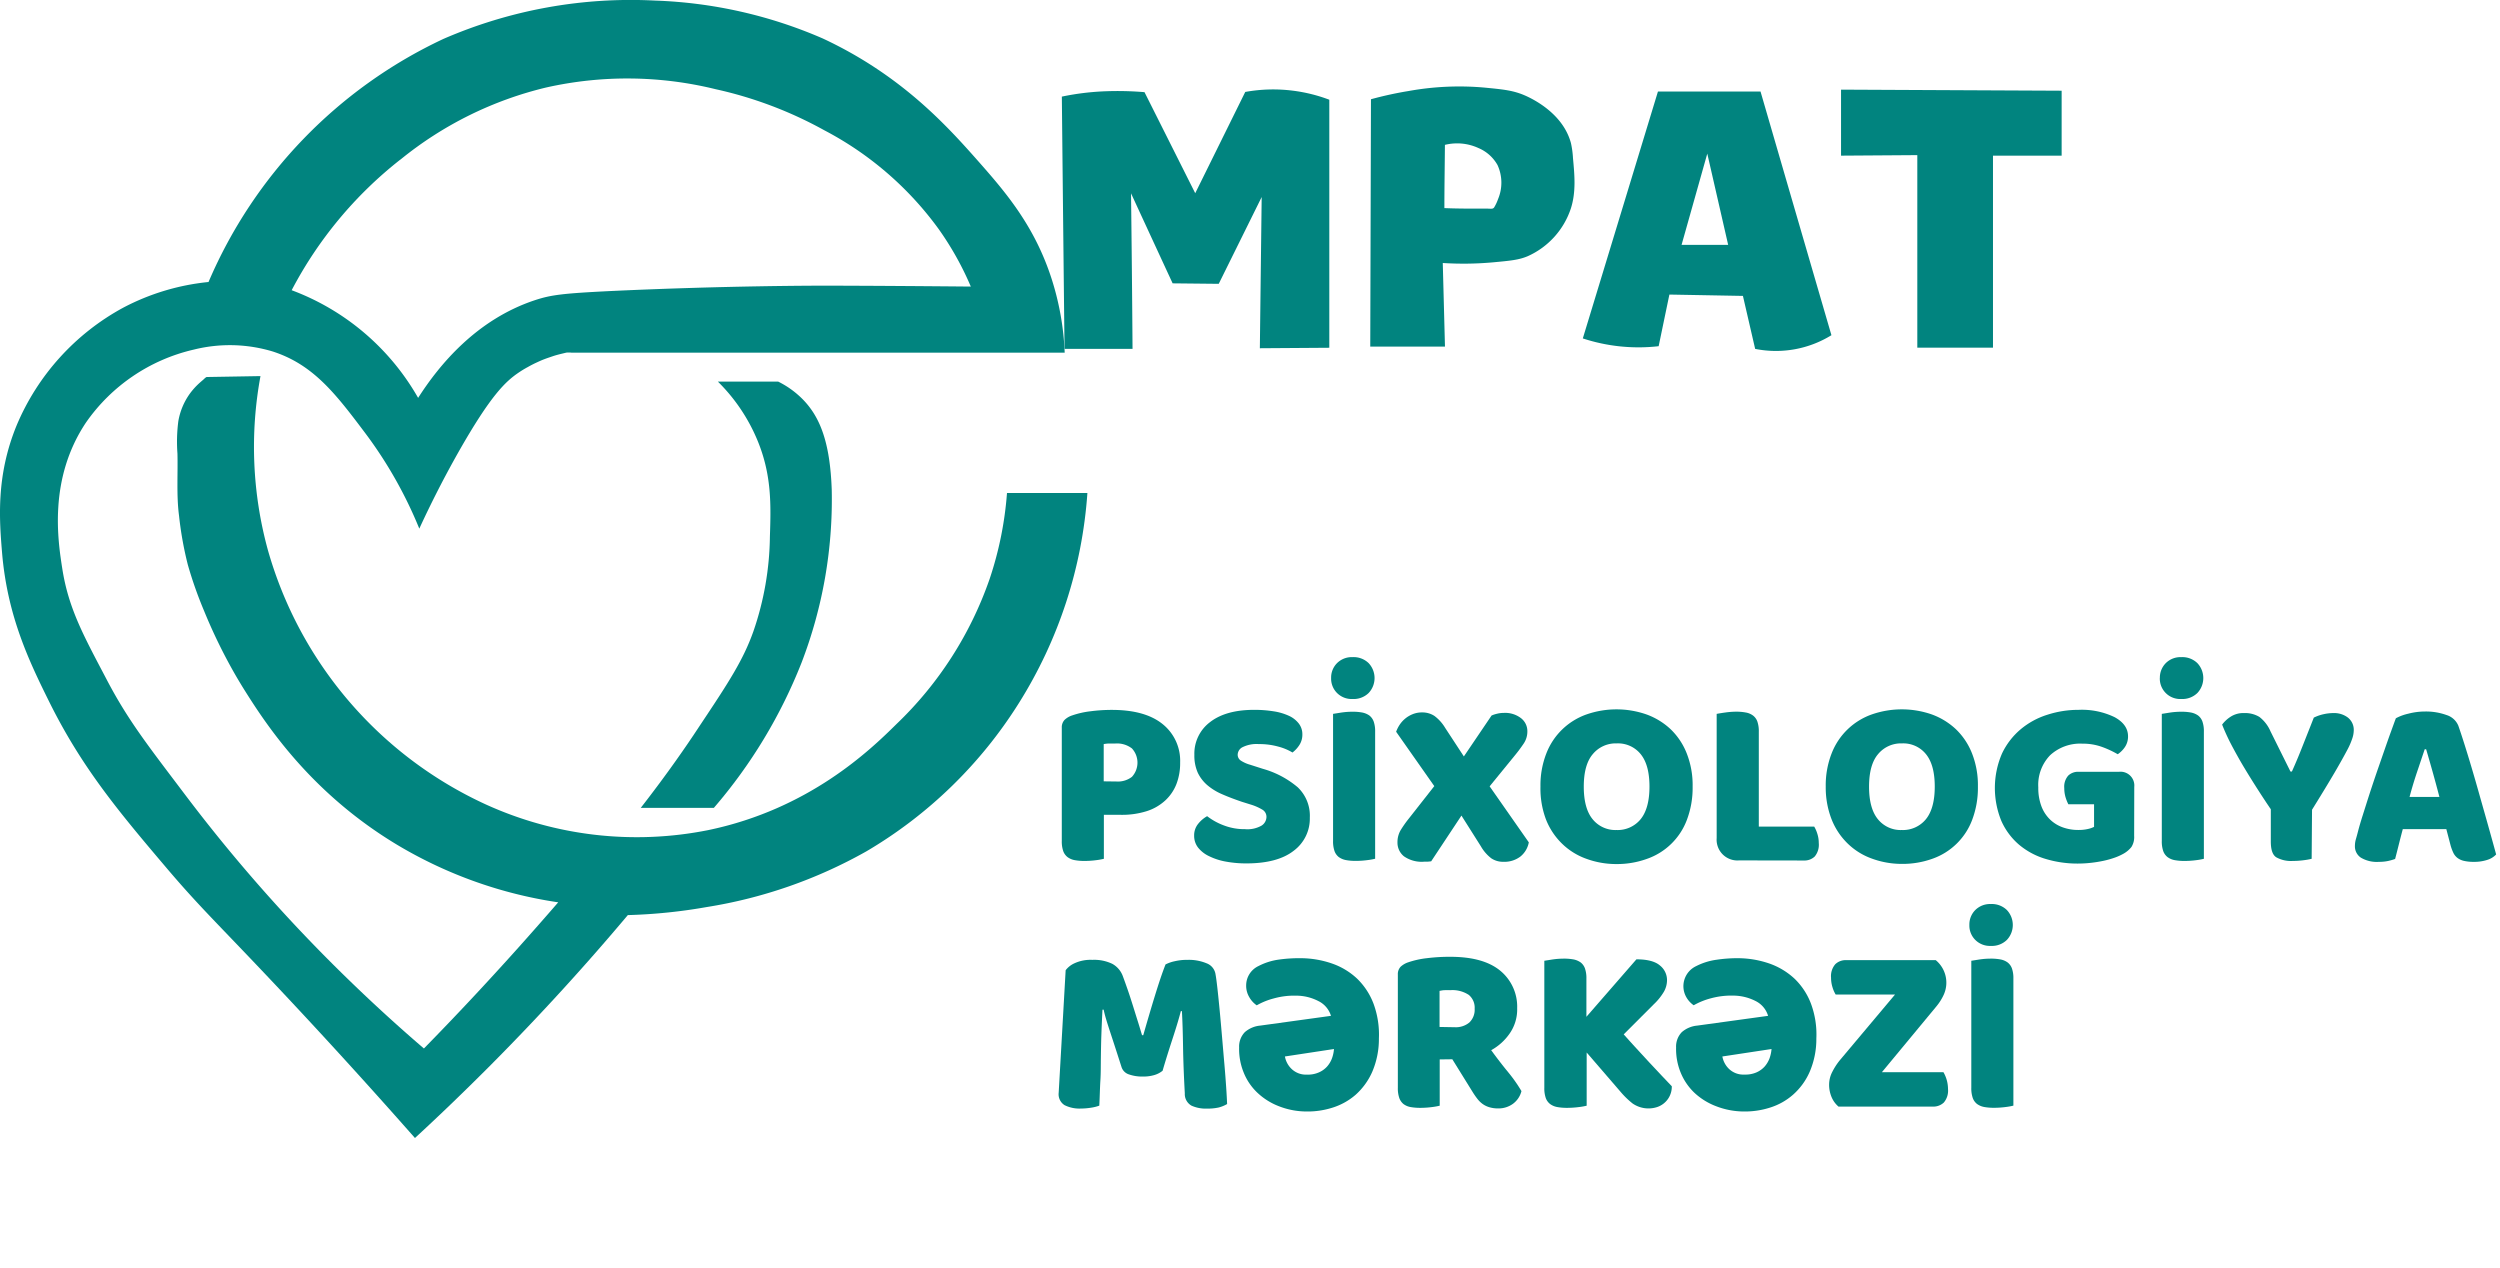 <svg id="Layer_1" data-name="Layer 1" xmlns="http://www.w3.org/2000/svg" viewBox="0 0 465.77 236.33"><defs><style>.cls-1{fill:#01847f;}</style></defs><path class="cls-1" d="M205.66,160a12.38,12.38,0,0,1-1.54.27,16.52,16.52,0,0,1-2.09.13,9.72,9.72,0,0,1-1.81-.15,3.18,3.18,0,0,1-1.32-.56,2.47,2.47,0,0,1-.81-1.12,5.49,5.49,0,0,1-.27-1.89v-21.1a2,2,0,0,1,.52-1.46,3.69,3.69,0,0,1,1.41-.83,16.3,16.3,0,0,1,3.47-.78,30.23,30.23,0,0,1,3.92-.25q6.2,0,9.46,2.64a8.75,8.75,0,0,1,3.27,7.17,10.84,10.84,0,0,1-.69,4,8.23,8.23,0,0,1-2.07,3.05,9.22,9.22,0,0,1-3.45,2,15.29,15.29,0,0,1-4.81.69h-3.19ZM208,145.6a4.28,4.28,0,0,0,2.89-.87,3.91,3.91,0,0,0,0-5.29,4.56,4.56,0,0,0-3.07-.92c-.48,0-.87,0-1.19,0a6.57,6.57,0,0,0-1,.11v6.94Z"/><path class="cls-1" d="M231.34,149.37c-1.31-.45-2.51-.9-3.58-1.37a10.82,10.82,0,0,1-2.78-1.68,7.06,7.06,0,0,1-1.82-2.35,7.8,7.8,0,0,1-.64-3.34,7.34,7.34,0,0,1,2.93-6.1q2.94-2.28,8.22-2.28a22.4,22.4,0,0,1,3.59.27,10.66,10.66,0,0,1,2.85.83,4.85,4.85,0,0,1,1.85,1.43,3.24,3.24,0,0,1,.68,2,3.55,3.55,0,0,1-.54,2,5.52,5.52,0,0,1-1.3,1.42,10,10,0,0,0-2.64-1.1,13.07,13.07,0,0,0-3.63-.47,5.89,5.89,0,0,0-3,.56,1.62,1.62,0,0,0-.94,1.41,1.31,1.31,0,0,0,.58,1.1,6.19,6.19,0,0,0,1.75.78l2.37.76a17.26,17.26,0,0,1,6.48,3.43,7.32,7.32,0,0,1,2.26,5.67,7.44,7.44,0,0,1-3,6.16c-2,1.57-4.95,2.36-8.83,2.36a20.83,20.83,0,0,1-3.83-.34,11.68,11.68,0,0,1-3.09-1,5.72,5.72,0,0,1-2.07-1.61,3.55,3.55,0,0,1-.73-2.22,3.38,3.38,0,0,1,.76-2.22,5.73,5.73,0,0,1,1.66-1.41,11.68,11.68,0,0,0,3.06,1.7,10.7,10.7,0,0,0,4,.72,5.29,5.29,0,0,0,3.09-.67,1.94,1.94,0,0,0,.9-1.57,1.54,1.54,0,0,0-.72-1.37,9.68,9.68,0,0,0-2-.91Z"/><path class="cls-1" d="M248,126.33a3.8,3.8,0,0,1,1.1-2.78,3.88,3.88,0,0,1,2.89-1.12,4,4,0,0,1,3,1.12,4.06,4.06,0,0,1,0,5.56,4,4,0,0,1-3,1.12,3.84,3.84,0,0,1-2.89-1.12A3.77,3.77,0,0,1,248,126.33Zm8.2,33.66a12.26,12.26,0,0,1-1.55.27,16.25,16.25,0,0,1-2.08.13,9.65,9.65,0,0,1-1.81-.15,3.28,3.28,0,0,1-1.33-.56,2.45,2.45,0,0,1-.8-1.12,5.49,5.49,0,0,1-.27-1.89V133l1.57-.25a14.81,14.81,0,0,1,2.06-.15,9.65,9.65,0,0,1,1.81.15,3.43,3.43,0,0,1,1.33.56,2.53,2.53,0,0,1,.8,1.12,5.49,5.49,0,0,1,.27,1.89Z"/><path class="cls-1" d="M260.11,136.33a6.18,6.18,0,0,1,.63-1.26,5.25,5.25,0,0,1,2.42-2,4.53,4.53,0,0,1,1.79-.34,4.1,4.1,0,0,1,2.29.65,7.7,7.7,0,0,1,2,2.22l3.49,5.33,5.16-7.62a5.28,5.28,0,0,1,1-.33,5.22,5.22,0,0,1,1.28-.16,4.83,4.83,0,0,1,3.23,1,3.05,3.05,0,0,1,1.16,2.42,4,4,0,0,1-.65,2.24,28.65,28.65,0,0,1-1.77,2.37l-4.61,5.65,7.3,10.44a4.45,4.45,0,0,1-1.54,2.62,4.92,4.92,0,0,1-3.21,1,3.89,3.89,0,0,1-2.24-.65,7.47,7.47,0,0,1-1.93-2.22l-3.63-5.74-5.64,8.52-.67.07-.63,0a5.77,5.77,0,0,1-3.77-1,3.25,3.25,0,0,1-1.21-2.56,4.46,4.46,0,0,1,.56-2.26,21.26,21.26,0,0,1,1.59-2.26l4.71-6Z"/><path class="cls-1" d="M287,146.55a16.32,16.32,0,0,1,1.1-6.19,12.47,12.47,0,0,1,7.49-7.26,17,17,0,0,1,11.15,0,13.09,13.09,0,0,1,4.51,2.76,12.69,12.69,0,0,1,3,4.5,16.13,16.13,0,0,1,1.1,6.19,16.85,16.85,0,0,1-1.07,6.2,12.23,12.23,0,0,1-7.49,7.28,16.36,16.36,0,0,1-5.64.95,16.15,16.15,0,0,1-5.65-1,12.47,12.47,0,0,1-4.48-2.8,12.82,12.82,0,0,1-3-4.53A16.31,16.31,0,0,1,287,146.55Zm8.07,0c0,2.71.55,4.75,1.66,6.09a5.45,5.45,0,0,0,4.44,2,5.52,5.52,0,0,0,4.48-2c1.1-1.34,1.66-3.38,1.66-6.09s-.55-4.71-1.64-6.05a5.43,5.43,0,0,0-4.46-2,5.54,5.54,0,0,0-4.46,2Q295.07,142.47,295.07,146.55Z"/><path class="cls-1" d="M324,160.3a3.87,3.87,0,0,1-4.17-4.16V133c.33-.06.85-.15,1.57-.25a15.1,15.1,0,0,1,2.06-.16,9.7,9.7,0,0,1,1.82.16,3.17,3.17,0,0,1,1.32.56,2.42,2.42,0,0,1,.81,1.12,5.46,5.46,0,0,1,.27,1.88V154H338a5.84,5.84,0,0,1,.58,1.33,5.48,5.48,0,0,1,.27,1.72,3.42,3.42,0,0,1-.76,2.53,2.75,2.75,0,0,1-2,.74Z"/><path class="cls-1" d="M340.15,146.55a16.32,16.32,0,0,1,1.1-6.19,12.47,12.47,0,0,1,7.49-7.26,17,17,0,0,1,11.16,0,13.14,13.14,0,0,1,4.5,2.76,12.69,12.69,0,0,1,3,4.5,16.13,16.13,0,0,1,1.1,6.19,16.85,16.85,0,0,1-1.07,6.2A12.23,12.23,0,0,1,360,160a16.36,16.36,0,0,1-5.64.95,16.15,16.15,0,0,1-5.65-1,12.47,12.47,0,0,1-4.48-2.8,12.82,12.82,0,0,1-3-4.53A16.31,16.31,0,0,1,340.15,146.55Zm8.07,0c0,2.71.55,4.75,1.66,6.09a5.45,5.45,0,0,0,4.44,2,5.52,5.52,0,0,0,4.48-2c1.1-1.34,1.66-3.38,1.66-6.09s-.55-4.71-1.64-6.05a5.43,5.43,0,0,0-4.46-2,5.54,5.54,0,0,0-4.46,2Q348.22,142.47,348.22,146.55Z"/><path class="cls-1" d="M397.61,155.73a3.45,3.45,0,0,1-.5,2.06,5,5,0,0,1-1.56,1.3,10.35,10.35,0,0,1-1.57.7,17.43,17.43,0,0,1-2.06.58,23.75,23.75,0,0,1-2.36.38,22.32,22.32,0,0,1-2.44.14,20.44,20.44,0,0,1-6.05-.88,13.76,13.76,0,0,1-4.91-2.64,12.53,12.53,0,0,1-3.29-4.42,16.18,16.18,0,0,1,.11-12.54,13.39,13.39,0,0,1,3.5-4.55,14.47,14.47,0,0,1,5-2.71,18.74,18.74,0,0,1,5.76-.9,14,14,0,0,1,6.74,1.37q2.49,1.37,2.49,3.56a3.48,3.48,0,0,1-.58,2,5,5,0,0,1-1.34,1.34,18.23,18.23,0,0,0-2.81-1.32,10.48,10.48,0,0,0-3.78-.65,8.26,8.26,0,0,0-6,2.15,7.94,7.94,0,0,0-2.21,6,9.58,9.58,0,0,0,.6,3.56,6.72,6.72,0,0,0,1.64,2.47,6.6,6.6,0,0,0,2.37,1.43,8.47,8.47,0,0,0,2.87.47,7.66,7.66,0,0,0,1.75-.18,4.65,4.65,0,0,0,1.16-.4v-4.21h-4.79a7.76,7.76,0,0,1-.52-1.3,6,6,0,0,1-.24-1.71,3.12,3.12,0,0,1,.74-2.33,2.63,2.63,0,0,1,1.9-.71h7.57a2.57,2.57,0,0,1,2.83,2.82Z"/><path class="cls-1" d="M402.4,126.33a3.84,3.84,0,0,1,1.1-2.78,3.88,3.88,0,0,1,2.89-1.12,4,4,0,0,1,3,1.12,4.06,4.06,0,0,1,0,5.56,4,4,0,0,1-3,1.12,3.8,3.8,0,0,1-4-3.9ZM410.6,160a12.38,12.38,0,0,1-1.54.27,16.52,16.52,0,0,1-2.09.13,9.72,9.72,0,0,1-1.81-.15,3.18,3.18,0,0,1-1.32-.56,2.47,2.47,0,0,1-.81-1.12,5.49,5.49,0,0,1-.27-1.89V133l1.57-.25a14.92,14.92,0,0,1,2.06-.15,9.84,9.84,0,0,1,1.82.15,3.45,3.45,0,0,1,1.32.56,2.45,2.45,0,0,1,.8,1.12,5.49,5.49,0,0,1,.27,1.89Z"/><path class="cls-1" d="M430.68,160a12.63,12.63,0,0,1-1.52.27,15.55,15.55,0,0,1-2,.13,5.61,5.61,0,0,1-3.09-.69c-.69-.46-1-1.44-1-2.94v-6c-.75-1.1-1.56-2.33-2.42-3.67s-1.72-2.72-2.56-4.12-1.61-2.79-2.33-4.15A38.54,38.54,0,0,1,414,135a6.05,6.05,0,0,1,1.6-1.48,4.35,4.35,0,0,1,2.48-.67,5.19,5.19,0,0,1,2.85.71,6.74,6.74,0,0,1,2.08,2.69l3.72,7.49H427c.42-.93.78-1.77,1.1-2.54s.62-1.52.92-2.28l.94-2.38c.33-.82.7-1.77,1.12-2.84a7.87,7.87,0,0,1,1.79-.63,8.5,8.5,0,0,1,1.88-.22,4.25,4.25,0,0,1,2.67.83,2.91,2.91,0,0,1,1.1,2.48,4.76,4.76,0,0,1-.23,1.3,13.42,13.42,0,0,1-1,2.31c-.53,1-1.32,2.43-2.35,4.19s-2.43,4.06-4.19,6.9Z"/><path class="cls-1" d="M446.37,133.82a8.9,8.9,0,0,1,2.3-.85,12.26,12.26,0,0,1,3.12-.41,11.26,11.26,0,0,1,4,.65,3.49,3.49,0,0,1,2.22,2c.54,1.56,1.12,3.36,1.75,5.42s1.26,4.19,1.88,6.39,1.24,4.36,1.84,6.5,1.12,4,1.57,5.67a3.78,3.78,0,0,1-1.61,1,7.8,7.8,0,0,1-2.56.38,7.72,7.72,0,0,1-1.81-.18,3.15,3.15,0,0,1-1.21-.54,2.65,2.65,0,0,1-.77-.94,8.69,8.69,0,0,1-.51-1.35l-.81-3.09h-8.11c-.24.9-.48,1.82-.72,2.78s-.47,1.88-.71,2.78a10.33,10.33,0,0,1-1.33.38,8,8,0,0,1-1.68.16,5.79,5.79,0,0,1-3.38-.79,2.52,2.52,0,0,1-1.1-2.17,4.57,4.57,0,0,1,.18-1.26c.12-.41.26-.91.4-1.47.21-.81.5-1.81.88-3s.78-2.48,1.23-3.87.93-2.82,1.43-4.28l1.44-4.15c.45-1.3.86-2.46,1.23-3.47S446.16,134.36,446.37,133.82Zm5.37,5.78-1.41,4.19q-.78,2.31-1.41,4.68h5.56q-.63-2.41-1.28-4.73c-.43-1.53-.83-2.92-1.19-4.14Z"/><path class="cls-1" d="M216.6,199.49a4.43,4.43,0,0,1-1.5.79,7.17,7.17,0,0,1-2.13.29,7.49,7.49,0,0,1-2.67-.41,2.12,2.12,0,0,1-1.36-1.39q-1.26-3.93-2.07-6.38c-.53-1.63-1-3.06-1.25-4.28h-.22c-.09,1.76-.16,3.37-.21,4.82s-.07,2.86-.09,4.23,0,2.76-.09,4.17-.11,3-.2,4.66a7.6,7.6,0,0,1-1.52.38,12,12,0,0,1-1.88.16,6.19,6.19,0,0,1-3.07-.63,2.39,2.39,0,0,1-1.1-2.29l1.3-22.85a4.28,4.28,0,0,1,1.57-1.26,7.16,7.16,0,0,1,3.4-.67,7.78,7.78,0,0,1,3.72.74,4.3,4.3,0,0,1,2,2.4c.27.72.56,1.54.88,2.46s.63,1.89.94,2.87.62,2,.92,2.94.56,1.84.8,2.62H213c.72-2.51,1.43-4.94,2.15-7.28s1.37-4.31,2-5.9a6.93,6.93,0,0,1,1.73-.6,10,10,0,0,1,2.35-.25,8.6,8.6,0,0,1,3.59.65,2.59,2.59,0,0,1,1.61,1.86c.12.6.24,1.52.38,2.76s.28,2.63.43,4.19.29,3.19.44,4.93.29,3.4.43,5,.25,3.07.34,4.4.14,2.35.17,3.07a6.12,6.12,0,0,1-1.59.65,9.49,9.49,0,0,1-2.13.2A6.45,6.45,0,0,1,222,206a2.47,2.47,0,0,1-1.26-2.29q-.27-4.89-.33-8.78t-.21-6.55H220c-.3,1.17-.73,2.63-1.3,4.39S217.4,196.74,216.6,199.49Z"/><path class="cls-1" d="M268.23,197.38V206a12.62,12.62,0,0,1-1.55.27,16.36,16.36,0,0,1-2.08.13,9.76,9.76,0,0,1-1.82-.15,3.09,3.09,0,0,1-1.3-.56,2.57,2.57,0,0,1-.78-1.12,5.49,5.49,0,0,1-.27-1.89v-21.1a2,2,0,0,1,.51-1.46,3.85,3.85,0,0,1,1.41-.83,16.54,16.54,0,0,1,3.55-.78,34.22,34.22,0,0,1,4.3-.25q6.18,0,9.32,2.6a8.66,8.66,0,0,1,3.14,7,7.81,7.81,0,0,1-1.44,4.75,10.14,10.14,0,0,1-3.4,3.05q1.6,2.2,3.18,4.12a28.07,28.07,0,0,1,2.46,3.5,4.21,4.21,0,0,1-1.63,2.4,4.59,4.59,0,0,1-2.67.83,5.68,5.68,0,0,1-1.7-.23,4.12,4.12,0,0,1-1.26-.62,4.84,4.84,0,0,1-1-1,14.47,14.47,0,0,1-.86-1.25l-3.76-6.06Zm2.82-6a3.94,3.94,0,0,0,2.69-.87,3.28,3.28,0,0,0,1-2.58,3.09,3.09,0,0,0-1.09-2.57,5.54,5.54,0,0,0-3.48-.88,9.82,9.82,0,0,0-1.07,0c-.27,0-.57.07-.9.13v6.72Z"/><path class="cls-1" d="M295.61,196.09V206a12.39,12.39,0,0,1-1.57.27,16.94,16.94,0,0,1-2.11.13,9.72,9.72,0,0,1-1.81-.15,3.18,3.18,0,0,1-1.32-.56,2.47,2.47,0,0,1-.81-1.12,5.49,5.49,0,0,1-.27-1.89V179l1.57-.25a14.92,14.92,0,0,1,2.06-.15,9.84,9.84,0,0,1,1.82.15,3.45,3.45,0,0,1,1.32.56,2.45,2.45,0,0,1,.8,1.12,5.49,5.49,0,0,1,.27,1.89v7.12l9.32-10.71c2,0,3.49.38,4.37,1.14a3.48,3.48,0,0,1,1.33,2.72,4.39,4.39,0,0,1-.59,2.19,10.8,10.8,0,0,1-1.88,2.33l-5.6,5.6c.75.84,1.53,1.71,2.35,2.6l2.42,2.63,2.29,2.44,1.9,2a4,4,0,0,1-2.69,3.86,5.2,5.2,0,0,1-4.61-.65,15.71,15.71,0,0,1-2.24-2.17Z"/><path class="cls-1" d="M353.06,185.29H342a5.81,5.81,0,0,1-.59-1.35,5.88,5.88,0,0,1-.27-1.79,3.4,3.4,0,0,1,.79-2.51,2.79,2.79,0,0,1,2-.76h16.71a5.44,5.44,0,0,1,1.46,6.52,9.84,9.84,0,0,1-1.32,2.08l-10.17,12.28h11.47a6.34,6.34,0,0,1,.85,3.14,3.41,3.41,0,0,1-.78,2.51,2.82,2.82,0,0,1-2,.76H342.53a4.75,4.75,0,0,1-1.26-1.7,5.86,5.86,0,0,1-.49-2.47,5.17,5.17,0,0,1,.58-2.28,12.07,12.07,0,0,1,1.39-2.16Z"/><path class="cls-1" d="M366.91,172.33a3.8,3.8,0,0,1,1.1-2.78,3.88,3.88,0,0,1,2.89-1.12,4,4,0,0,1,3,1.12,4.06,4.06,0,0,1,0,5.56,4,4,0,0,1-3,1.12,3.84,3.84,0,0,1-2.89-1.12A3.77,3.77,0,0,1,366.91,172.33Zm8.2,33.66a12.26,12.26,0,0,1-1.55.27,16.25,16.25,0,0,1-2.08.13,9.84,9.84,0,0,1-1.82-.15,3.3,3.3,0,0,1-1.32-.56,2.45,2.45,0,0,1-.8-1.12,5.49,5.49,0,0,1-.27-1.89V179l1.57-.25a14.81,14.81,0,0,1,2.06-.15,9.72,9.72,0,0,1,1.81.15,3.32,3.32,0,0,1,1.32.56,2.47,2.47,0,0,1,.81,1.12,5.49,5.49,0,0,1,.27,1.89Z"/><path class="cls-1" d="M242.36,178.52a18,18,0,0,1,5.83,1,13.08,13.08,0,0,1,4.64,2.8A12.81,12.81,0,0,1,255.9,187a16.63,16.63,0,0,1,1,6.47,15.47,15.47,0,0,1-1.25,6.24,12.46,12.46,0,0,1-3.08,4.25,12,12,0,0,1-4.3,2.4,15.28,15.28,0,0,1-4.92.72,14.24,14.24,0,0,1-5.13-1,12.19,12.19,0,0,1-3.95-2.49,10.55,10.55,0,0,1-2.55-3.74,11.57,11.57,0,0,1-.86-4.7,3.86,3.86,0,0,1,1.06-2.85,5.06,5.06,0,0,1,2.85-1.22l13.2-1.82a4.52,4.52,0,0,0-2.36-2.76,9,9,0,0,0-4.14-1,14.08,14.08,0,0,0-4.14.51,12.87,12.87,0,0,0-3.19,1.29,4.55,4.55,0,0,1-1.41-1.56,4.1,4.1,0,0,1-.56-2.11,4,4,0,0,1,2.3-3.65,11.64,11.64,0,0,1,3.86-1.21A27.15,27.15,0,0,1,242.36,178.52Zm1.13,21.69a5.06,5.06,0,0,0,2.22-.41,4.43,4.43,0,0,0,1.54-1.1,4.85,4.85,0,0,0,.91-1.53,6.52,6.52,0,0,0,.37-1.73l-9.14,1.39a4.24,4.24,0,0,0,1.14,2.22A3.86,3.86,0,0,0,243.49,200.21Z"/><path class="cls-1" d="M323.84,178.52a18.18,18.18,0,0,1,5.83,1,13.33,13.33,0,0,1,4.66,2.81A12.68,12.68,0,0,1,337.4,187a16.44,16.44,0,0,1,1,6.47,15.47,15.47,0,0,1-1.25,6.24,12.22,12.22,0,0,1-3.09,4.24,11.83,11.83,0,0,1-4.31,2.41,15.38,15.38,0,0,1-4.93.72,14.47,14.47,0,0,1-5.14-1,12.28,12.28,0,0,1-4-2.49,10.82,10.82,0,0,1-2.55-3.74,11.57,11.57,0,0,1-.86-4.7,3.86,3.86,0,0,1,1.06-2.85,5.06,5.06,0,0,1,2.86-1.22l13.22-1.82a4.52,4.52,0,0,0-2.35-2.77,9.2,9.2,0,0,0-4.15-1,14.4,14.4,0,0,0-4.15.5,13.26,13.26,0,0,0-3.21,1.3,4.59,4.59,0,0,1-1.41-1.57A4.13,4.13,0,0,1,316,180a11.85,11.85,0,0,1,3.87-1.2A25.9,25.9,0,0,1,323.84,178.52ZM325,200.2a5.14,5.14,0,0,0,2.23-.4,4.43,4.43,0,0,0,1.54-1.1,5,5,0,0,0,.91-1.53,6.61,6.61,0,0,0,.37-1.73l-9.16,1.39a4.24,4.24,0,0,0,1.14,2.22A3.84,3.84,0,0,0,325,200.2Z"/><path class="cls-1" d="M187.61,91.85a65.4,65.4,0,0,1-3.23,16A68.37,68.37,0,0,1,167,134.92c-4.89,4.84-16.28,15.84-35.07,19.74a67.85,67.85,0,0,1-41.36-4.76,74.46,74.46,0,0,1-40.68-47.49,72.58,72.58,0,0,1-1.36-32.34l-10,.17c-.17,0-.56.42-.69.53s-.53.45-.78.68A13.08,13.08,0,0,0,35.4,73.3a12.35,12.35,0,0,0-2.18,5.2,29.71,29.71,0,0,0-.16,6c.1,3.84-.2,7.75.29,11.53A65.39,65.39,0,0,0,35,105.24a75.22,75.22,0,0,0,3,8.52A99.43,99.43,0,0,0,44,126c.38.65.77,1.3,1.16,1.94,4.13,6.62,12.5,19.73,29.11,29.62A81.72,81.72,0,0,0,104,168.11q-3.66,4.23-7.49,8.51-8.8,9.82-17.53,18.72c-3.25-2.78-7.9-6.89-13.28-12.08A299.3,299.3,0,0,1,34.59,148.2c-7-9.27-10.69-13.93-14.64-21.45-4.25-8.11-7.16-13.23-8.34-20.77C10.79,100.72,9,89.25,16,78.75A33.69,33.69,0,0,1,36.12,65.13a27.66,27.66,0,0,1,14.64.34c7.68,2.46,11.85,8,17.36,15.32a79.85,79.85,0,0,1,10,17.7c2.73-5.93,5.32-10.77,7.31-14.29,6-10.56,8.74-13.12,11.24-14.81a18.79,18.79,0,0,1,1.65-1c.53-.3,1.07-.58,1.61-.83s1-.46,1.56-.67,1-.35,1.46-.51.89-.27,1.34-.39l1.2-.29a4.19,4.19,0,0,1,.94,0h7l2,0h18l2,0h18l2,0h16l2,0h18l2,0h4.93a51.67,51.67,0,0,0-2.39-13.61c-3.19-10-8.64-16.31-13.78-22.13-5.81-6.57-14.32-16-28.94-22.81A85.65,85.65,0,0,0,122.08.11,87.55,87.55,0,0,0,82.59,7.26,88.34,88.34,0,0,0,38.85,52.54,43.24,43.24,0,0,0,23,57.3a44.6,44.6,0,0,0-19.92,22C-.78,88.73-.11,96.9.38,102.92c1,12,5.14,20.48,9,28.25C15.31,143,21.94,151,30.68,161.3c5.83,6.9,9.07,10,17.19,18.55,7.18,7.55,17.34,18.44,29.44,32.17q7-6.45,14.13-13.61c9.41-9.47,17.89-18.83,25.53-27.92A99.75,99.75,0,0,0,131.61,169a89,89,0,0,0,29.79-10.38A83.55,83.55,0,0,0,189.82,131a84.52,84.52,0,0,0,12.77-39.15Zm-113-62.12a68.06,68.06,0,0,1,27.24-13.45,68.83,68.83,0,0,1,31.48.34,75.13,75.13,0,0,1,20.26,7.66,61.67,61.67,0,0,1,21.28,18.38,56.93,56.93,0,0,1,6,10.73c-9.78-.09-18.68-.15-26.55-.17-2.12,0-19.07,0-40.51,1-8.87.44-11.1.7-14.13,1.7-11,3.64-17.92,12.18-21.78,18.21A45.33,45.33,0,0,0,54.34,54.07,75.37,75.37,0,0,1,74.59,29.73Z"/><path class="cls-1" d="M149.57,74.41a17,17,0,0,0-4.6-3.32H133.74a33.27,33.27,0,0,1,7.4,11c2.66,6.45,2.49,12,2.3,17.87a56,56,0,0,1-3.06,17.62c-1.9,5.38-4.61,9.53-10,17.61-2.62,4-6.28,9.26-11,15.32H133a94.42,94.42,0,0,0,16.34-27.06,84.72,84.72,0,0,0,5.62-32.17C154.65,82.3,152.73,77.64,149.57,74.41Z"/><path class="cls-1" d="M211,65H198.33q-.26-23.49-.5-47a48.33,48.33,0,0,1,8.25-1,60,60,0,0,1,7.15.17L222.68,36,232,17.13a29.17,29.17,0,0,1,8.76-.25,29.53,29.53,0,0,1,6.9,1.7V64.79l-12.94.09q.17-14.08.34-28.17l-8,16.17-8.59-.09q-3.88-8.38-7.75-16.77Q210.9,50.5,211,65Z"/><path class="cls-1" d="M293.06,29.47a17.11,17.11,0,0,0-.38-2.81c-1.41-5.24-6.52-7.95-8.43-8.81-2.24-1-4.05-1.18-7.66-1.53a53,53,0,0,0-14.17.64,67.73,67.73,0,0,0-7,1.53l-.13,46.09h13.92L268.8,49a60.81,60.81,0,0,0,9.32-.12c3.23-.3,4.84-.44,6.51-1.15a14.84,14.84,0,0,0,8.05-8.94C293.64,35.74,293.36,32.69,293.06,29.47Zm-13.95,7.6a8.28,8.28,0,0,1-.7,1.51.64.64,0,0,1-.19.21c-.23.16-.7.08-1,.08l-1.12,0c-2.4,0-4.74,0-7-.1,0-3.92.07-7.85.1-11.78a9.49,9.49,0,0,1,6.22.58A7.34,7.34,0,0,1,279,30.75,7.88,7.88,0,0,1,279.11,37.07Z"/><path class="cls-1" d="M328,17.05H308.89q-7,23-14,46a33.21,33.21,0,0,0,14.13,1.45l2-9.62,13.7.25L327,65a19.68,19.68,0,0,0,14.21-2.55Q334.59,39.73,328,17.05ZM313.29,45.62l4.79-17,3.89,17Z"/><path class="cls-1" d="M343,29V16.7l41.1.2V29H371.31V64.77h-14.1V28.9Z"/></svg>